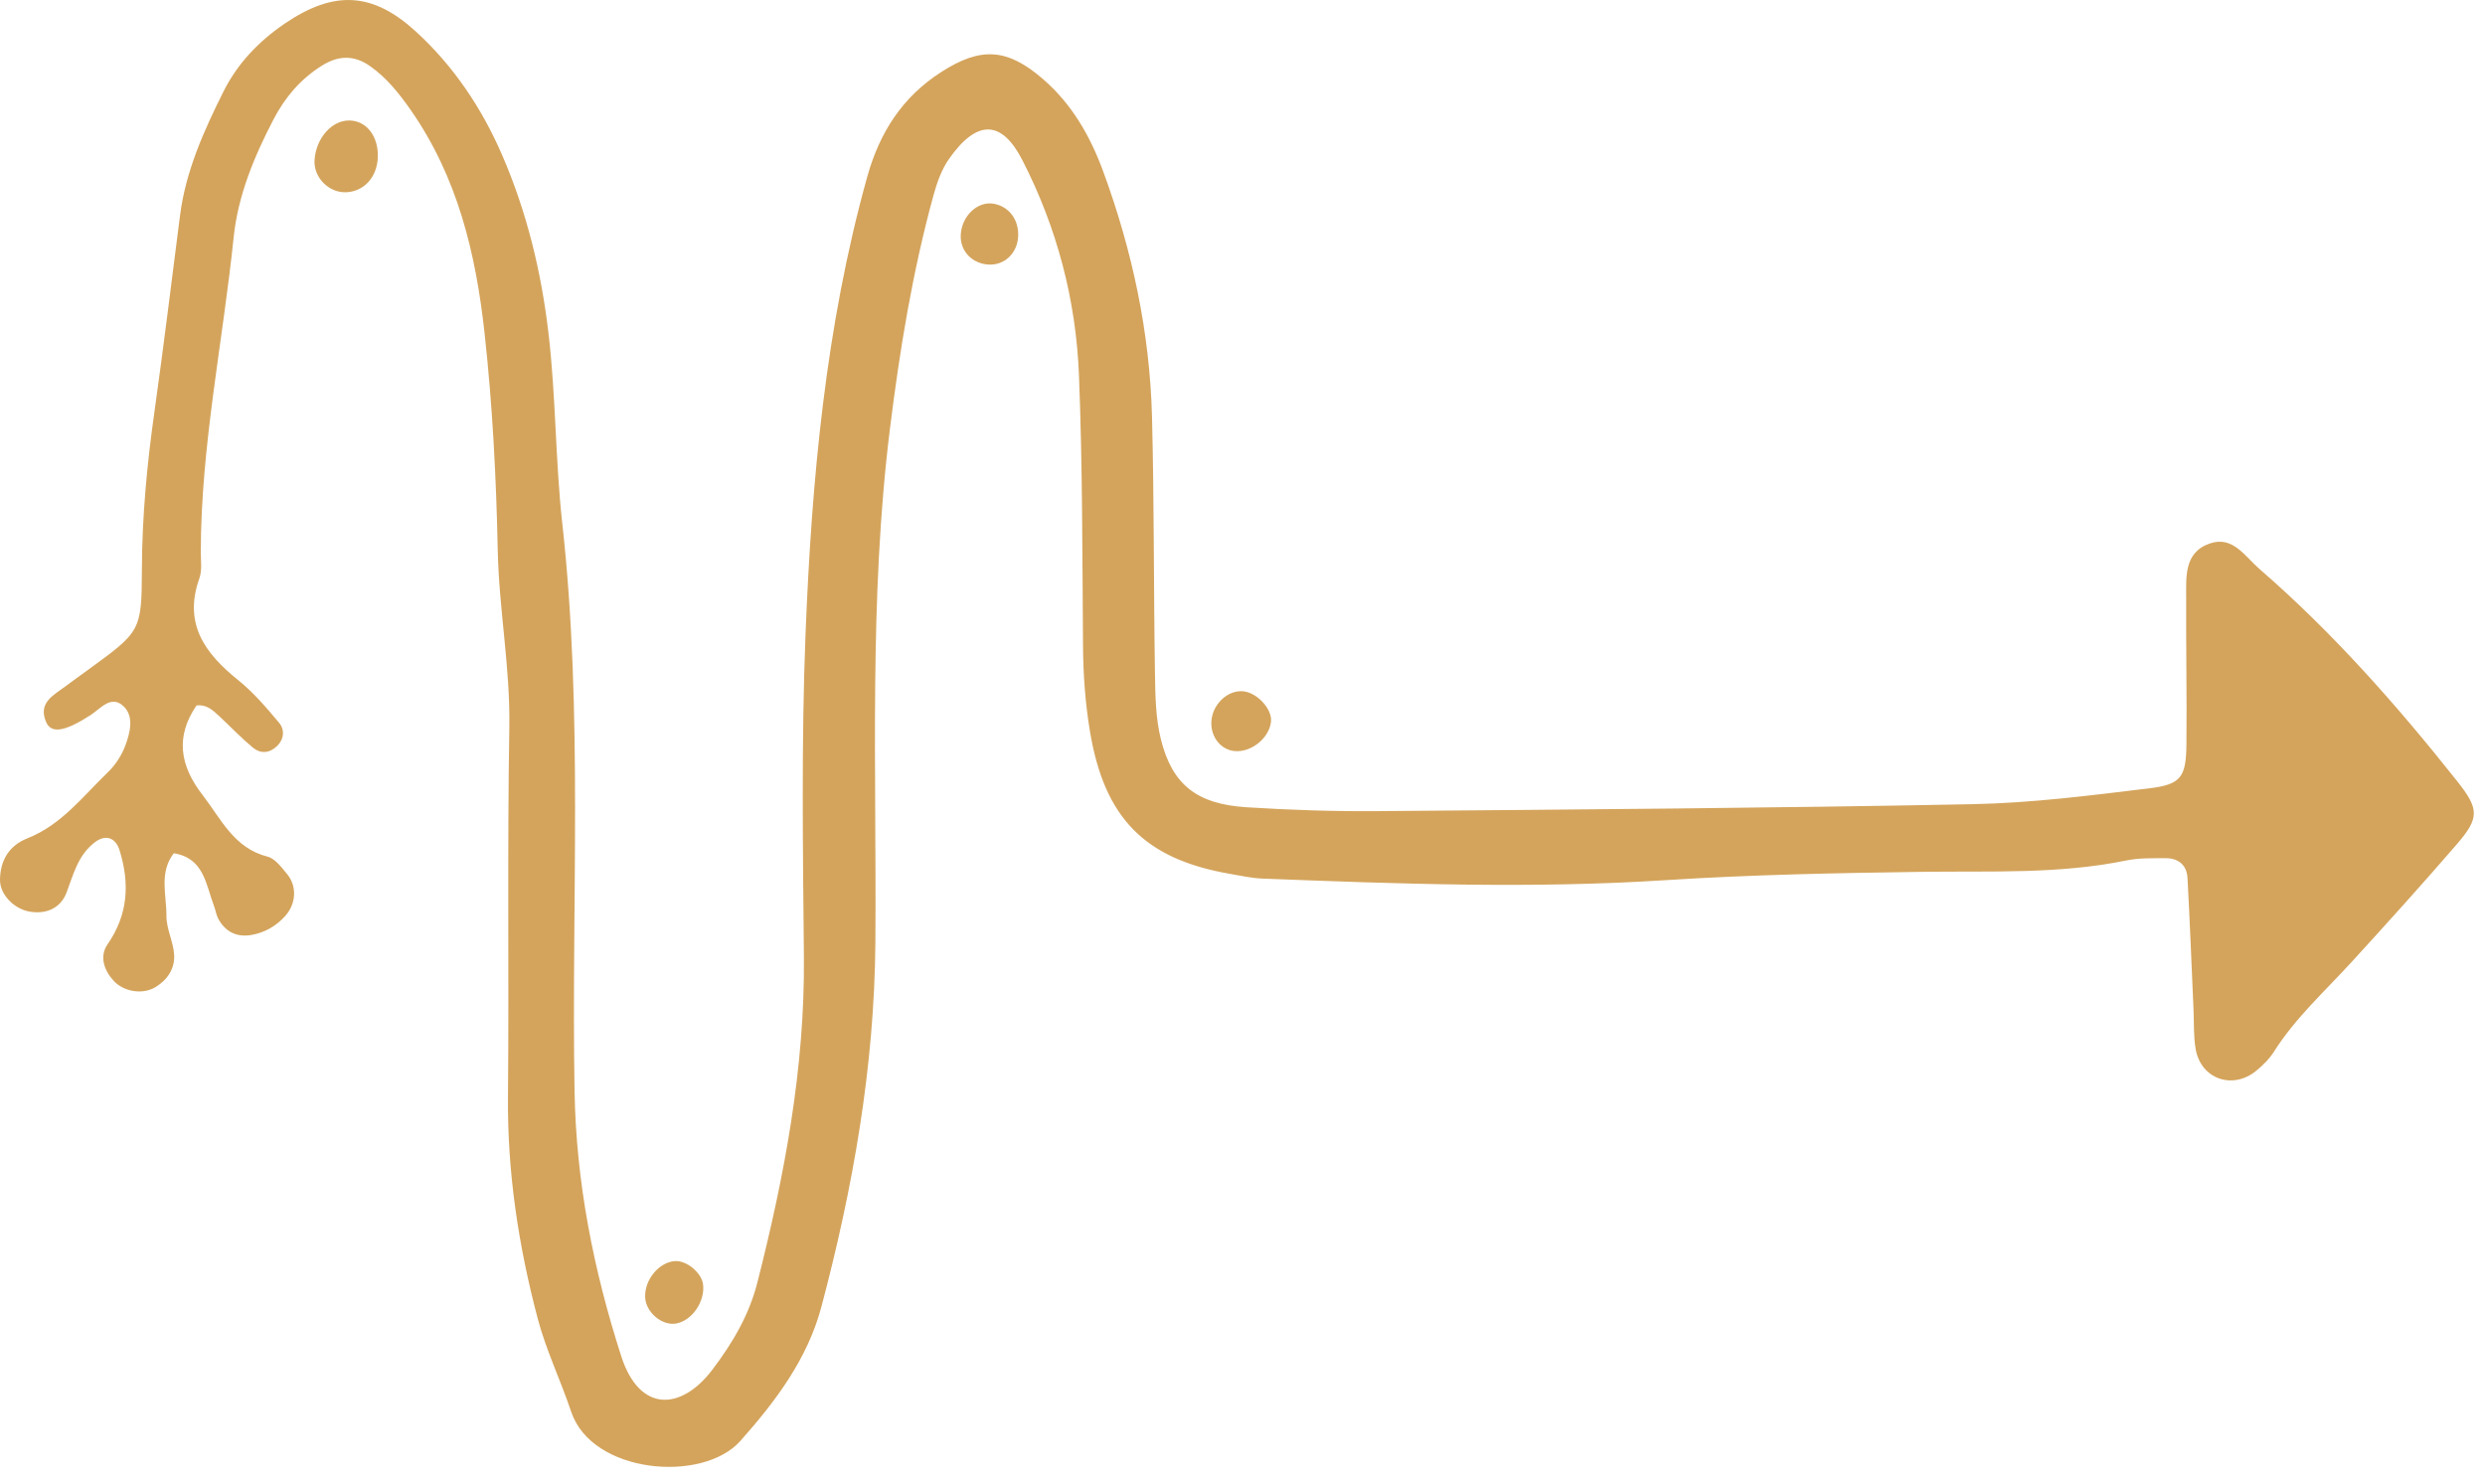 <?xml version="1.0" encoding="UTF-8"?> <svg xmlns="http://www.w3.org/2000/svg" width="72" height="43" viewBox="0 0 72 43" fill="none"> <path d="M5.694 20.44C5.077 21.342 5.208 22.182 5.87 23.036C6.41 23.734 6.777 24.574 7.755 24.822C7.971 24.877 8.153 25.128 8.314 25.32C8.616 25.681 8.579 26.191 8.262 26.543C7.996 26.838 7.664 27.025 7.281 27.091C6.865 27.162 6.531 27.003 6.326 26.624C6.266 26.514 6.249 26.381 6.204 26.262C5.965 25.635 5.915 24.863 5.036 24.723C4.602 25.282 4.827 25.93 4.822 26.537C4.819 26.907 5.018 27.275 5.045 27.65C5.074 28.054 4.858 28.386 4.51 28.599C4.136 28.828 3.581 28.739 3.287 28.412C3.007 28.101 2.879 27.704 3.116 27.361C3.713 26.499 3.763 25.599 3.464 24.636C3.347 24.258 3.05 24.176 2.754 24.4C2.259 24.775 2.131 25.326 1.928 25.862C1.752 26.328 1.315 26.502 0.835 26.409C0.392 26.323 -0.006 25.909 6.69758e-05 25.489C0.007 24.931 0.263 24.499 0.792 24.291C1.782 23.9 2.405 23.069 3.133 22.368C3.354 22.155 3.537 21.865 3.641 21.576C3.769 21.223 3.882 20.773 3.599 20.483C3.233 20.108 2.925 20.524 2.628 20.717C1.893 21.192 1.488 21.27 1.338 20.925C1.089 20.354 1.562 20.14 1.91 19.876C2.113 19.722 2.322 19.576 2.528 19.425C4.074 18.299 4.105 18.299 4.111 16.496C4.117 14.961 4.26 13.444 4.475 11.927C4.742 10.036 4.972 8.139 5.216 6.244C5.381 4.957 5.904 3.794 6.475 2.652C6.881 1.839 7.496 1.197 8.249 0.684C9.676 -0.287 10.794 -0.235 12.049 0.913C13.148 1.918 13.962 3.138 14.55 4.495C15.263 6.141 15.683 7.869 15.892 9.656C16.108 11.494 16.09 13.351 16.293 15.179C16.899 20.652 16.553 26.136 16.647 31.613C16.692 34.249 17.194 36.79 18 39.296C18.526 40.933 19.732 40.883 20.64 39.686C21.231 38.907 21.706 38.097 21.944 37.16C22.73 34.066 23.321 30.946 23.292 27.729C23.264 24.605 23.216 21.476 23.34 18.356C23.518 13.898 23.919 9.459 25.125 5.129C25.487 3.83 26.148 2.809 27.272 2.086C28.425 1.344 29.192 1.404 30.214 2.286C31.059 3.015 31.591 3.947 31.969 4.98C32.809 7.271 33.314 9.634 33.378 12.073C33.442 14.559 33.424 17.047 33.464 19.533C33.474 20.167 33.484 20.819 33.637 21.428C33.967 22.741 34.683 23.299 36.116 23.39C37.388 23.471 38.665 23.513 39.939 23.502C45.677 23.455 51.416 23.414 57.153 23.301C58.869 23.267 60.584 23.047 62.291 22.839C63.198 22.728 63.338 22.505 63.349 21.576C63.364 20.173 63.335 18.77 63.342 17.367C63.345 16.739 63.263 16.013 64.024 15.748C64.692 15.515 65.039 16.116 65.462 16.483C67.59 18.327 69.442 20.428 71.188 22.627C71.832 23.438 71.845 23.694 71.192 24.452C70.193 25.61 69.167 26.745 68.135 27.874C67.362 28.72 66.506 29.492 65.885 30.472C65.751 30.683 65.563 30.87 65.367 31.029C64.683 31.586 63.768 31.261 63.617 30.398C63.552 30.025 63.572 29.637 63.555 29.256C63.498 27.983 63.45 26.709 63.38 25.436C63.36 25.068 63.118 24.864 62.75 24.866C62.368 24.868 61.977 24.856 61.606 24.932C59.651 25.334 57.67 25.233 55.696 25.261C53.212 25.296 50.734 25.343 48.249 25.503C44.369 25.754 40.473 25.607 36.585 25.457C36.268 25.445 35.953 25.375 35.639 25.32C33.157 24.891 31.997 23.695 31.58 21.19C31.443 20.368 31.386 19.549 31.379 18.717C31.359 16.103 31.365 13.486 31.262 10.875C31.176 8.69 30.626 6.597 29.621 4.639C29.032 3.493 28.321 3.429 27.494 4.609C27.28 4.914 27.147 5.294 27.047 5.658C26.44 7.872 26.07 10.128 25.787 12.407C25.17 17.363 25.401 22.338 25.363 27.307C25.336 30.902 24.717 34.405 23.8 37.86C23.4 39.365 22.488 40.584 21.452 41.75C20.36 42.979 17.152 42.707 16.549 40.904C16.246 39.999 15.824 39.129 15.581 38.211C15.025 36.112 14.699 33.977 14.718 31.791C14.749 28.22 14.697 24.648 14.757 21.077C14.786 19.345 14.456 17.649 14.421 15.93C14.378 13.827 14.269 11.73 14.038 9.637C13.783 7.326 13.252 5.122 11.895 3.181C11.564 2.707 11.209 2.263 10.734 1.924C10.262 1.588 9.807 1.599 9.317 1.908C8.704 2.295 8.261 2.817 7.929 3.452C7.364 4.534 6.895 5.666 6.77 6.876C6.456 9.916 5.821 12.923 5.818 15.995C5.818 16.25 5.859 16.526 5.777 16.756C5.307 18.073 5.937 18.931 6.902 19.707C7.343 20.062 7.721 20.505 8.086 20.942C8.254 21.143 8.237 21.421 8.016 21.627C7.799 21.83 7.542 21.84 7.328 21.663C6.986 21.379 6.678 21.055 6.353 20.751C6.17 20.582 5.987 20.404 5.694 20.44Z" fill="#D4A45C"></path> <path d="M10.947 4.553C10.927 5.122 10.562 5.536 10.051 5.57C9.536 5.604 9.076 5.142 9.114 4.629C9.161 3.991 9.622 3.477 10.134 3.491C10.625 3.505 10.967 3.953 10.947 4.553Z" fill="#D4A45C"></path> <path d="M19.564 36.539C19.897 36.521 20.327 36.879 20.37 37.21C20.433 37.706 20.059 38.258 19.599 38.347C19.191 38.426 18.716 38.032 18.693 37.596C18.666 37.085 19.094 36.565 19.564 36.539Z" fill="#D4A45C"></path> <path d="M29.499 6.865C29.468 7.345 29.101 7.69 28.645 7.666C28.166 7.641 27.817 7.275 27.836 6.815C27.858 6.261 28.325 5.817 28.796 5.904C29.244 5.986 29.53 6.378 29.499 6.865Z" fill="#D4A45C"></path> <path d="M36.012 20.029C36.423 20.064 36.866 20.545 36.826 20.912C36.774 21.39 36.248 21.811 35.764 21.761C35.328 21.717 35.028 21.277 35.11 20.802C35.188 20.349 35.603 19.994 36.012 20.029Z" fill="#D4A45C"></path> </svg> 